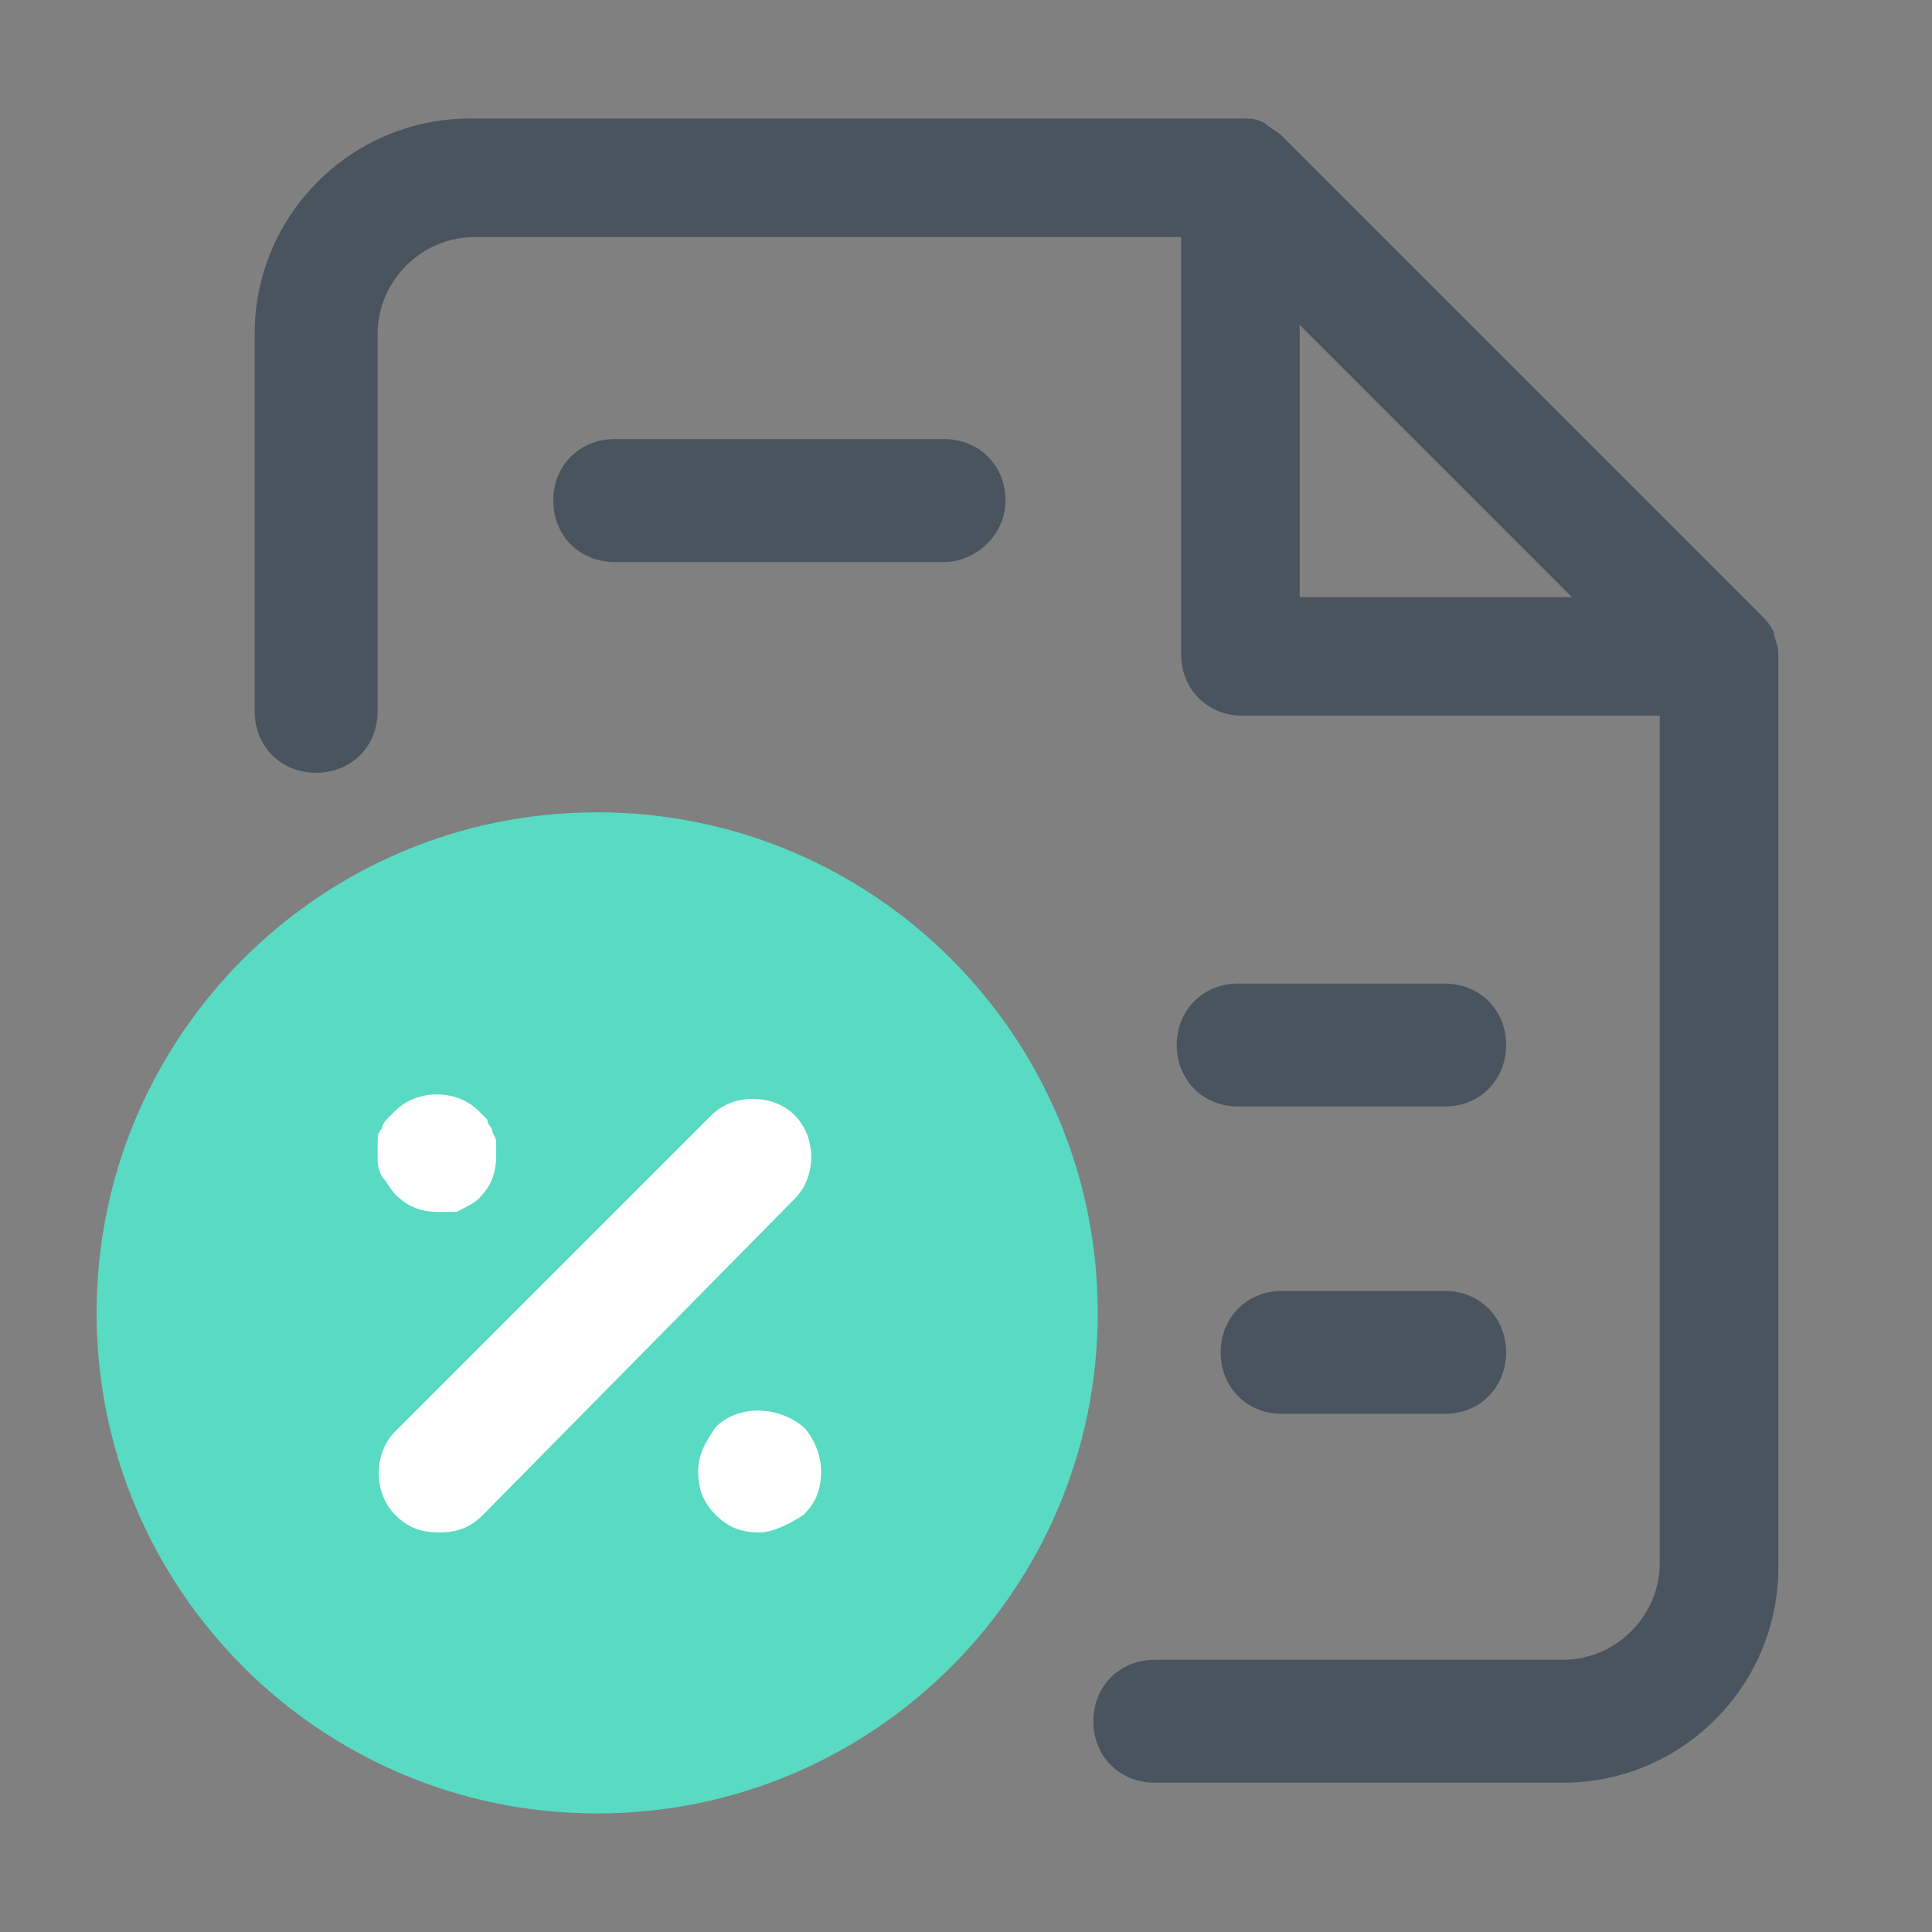 <svg width="44" height="44" fill="none" xmlns="http://www.w3.org/2000/svg"><rect width="100%" height="100%" fill="#808080" stroke="none"/><g clip-path="url(#clip0)"><path d="M13.6 41.3c6.296 0 11.4-5.104 11.4-11.4s-5.104-11.4-11.4-11.4S2.2 23.604 2.2 29.9s5.104 11.4 11.4 11.4z" fill="#58DBC2"/><path d="M40.4 14.4c-.1-.2-.2-.3-.3-.4L29.2 3.1c-.1-.1-.3-.2-.4-.3-.2-.1-.3-.1-.5-.1H10.7C8 2.7 5.8 4.9 5.8 7.6v8.6c0 .8.6 1.4 1.4 1.4.8 0 1.4-.6 1.4-1.4V7.6c0-1.2 1-2.2 2.2-2.2h16.1v9.5c0 .8.6 1.4 1.4 1.4h9.5v19.3c0 1.2-1 2.2-2.2 2.2h-9.3c-.8 0-1.4.6-1.4 1.4 0 .8.6 1.4 1.4 1.4h9.3c2.7 0 4.9-2.2 4.9-4.9V14.9c0-.2-.1-.4-.1-.5zm-10.8-7l6.2 6.2h-6.2V7.4z" fill="#4A545E"/><path d="M21.5 12.8H14c-.8 0-1.4-.6-1.4-1.4 0-.8.6-1.4 1.4-1.4h7.5c.8 0 1.4.6 1.4 1.4 0 .8-.7 1.4-1.4 1.4zM32.9 25.2h-4.7c-.8 0-1.4-.6-1.4-1.4 0-.8.6-1.4 1.4-1.4h4.7c.8 0 1.4.6 1.4 1.4 0 .8-.6 1.4-1.4 1.4zM32.9 32.2h-3.7c-.8 0-1.4-.6-1.4-1.4 0-.8.6-1.4 1.4-1.4h3.7c.8 0 1.4.6 1.4 1.4 0 .8-.6 1.4-1.4 1.4z" fill="#4A545E"/><path d="M10 34.9c-.4 0-.7-.1-1-.4-.5-.5-.5-1.4 0-1.9l7.2-7.2c.5-.5 1.4-.5 1.9 0s.5 1.4 0 1.9L11 34.5c-.3.3-.6.4-1 .4zM10 27.6c-.4 0-.7-.1-1-.4-.1-.1-.2-.3-.3-.4-.1-.2-.1-.3-.1-.5V26c0-.1 0-.2.1-.3 0-.1.1-.2.1-.2l.2-.2c.5-.5 1.4-.5 1.9 0l.2.2c0 .1.1.2.1.2 0 .1.1.2.1.3v.3c0 .4-.1.7-.4 1-.1.1-.3.2-.5.3H10zM17.3 34.9c-.4 0-.7-.1-1-.4-.3-.3-.4-.6-.4-1s.2-.7.4-1c.5-.5 1.4-.5 2 0 .2.2.4.6.4 1s-.1.7-.4 1c-.3.2-.7.4-1 .4z" fill="#fff"/></g><defs><clipPath id="clip0"><path fill="#fff" d="M0 0h44v44H0z"/></clipPath></defs></svg>